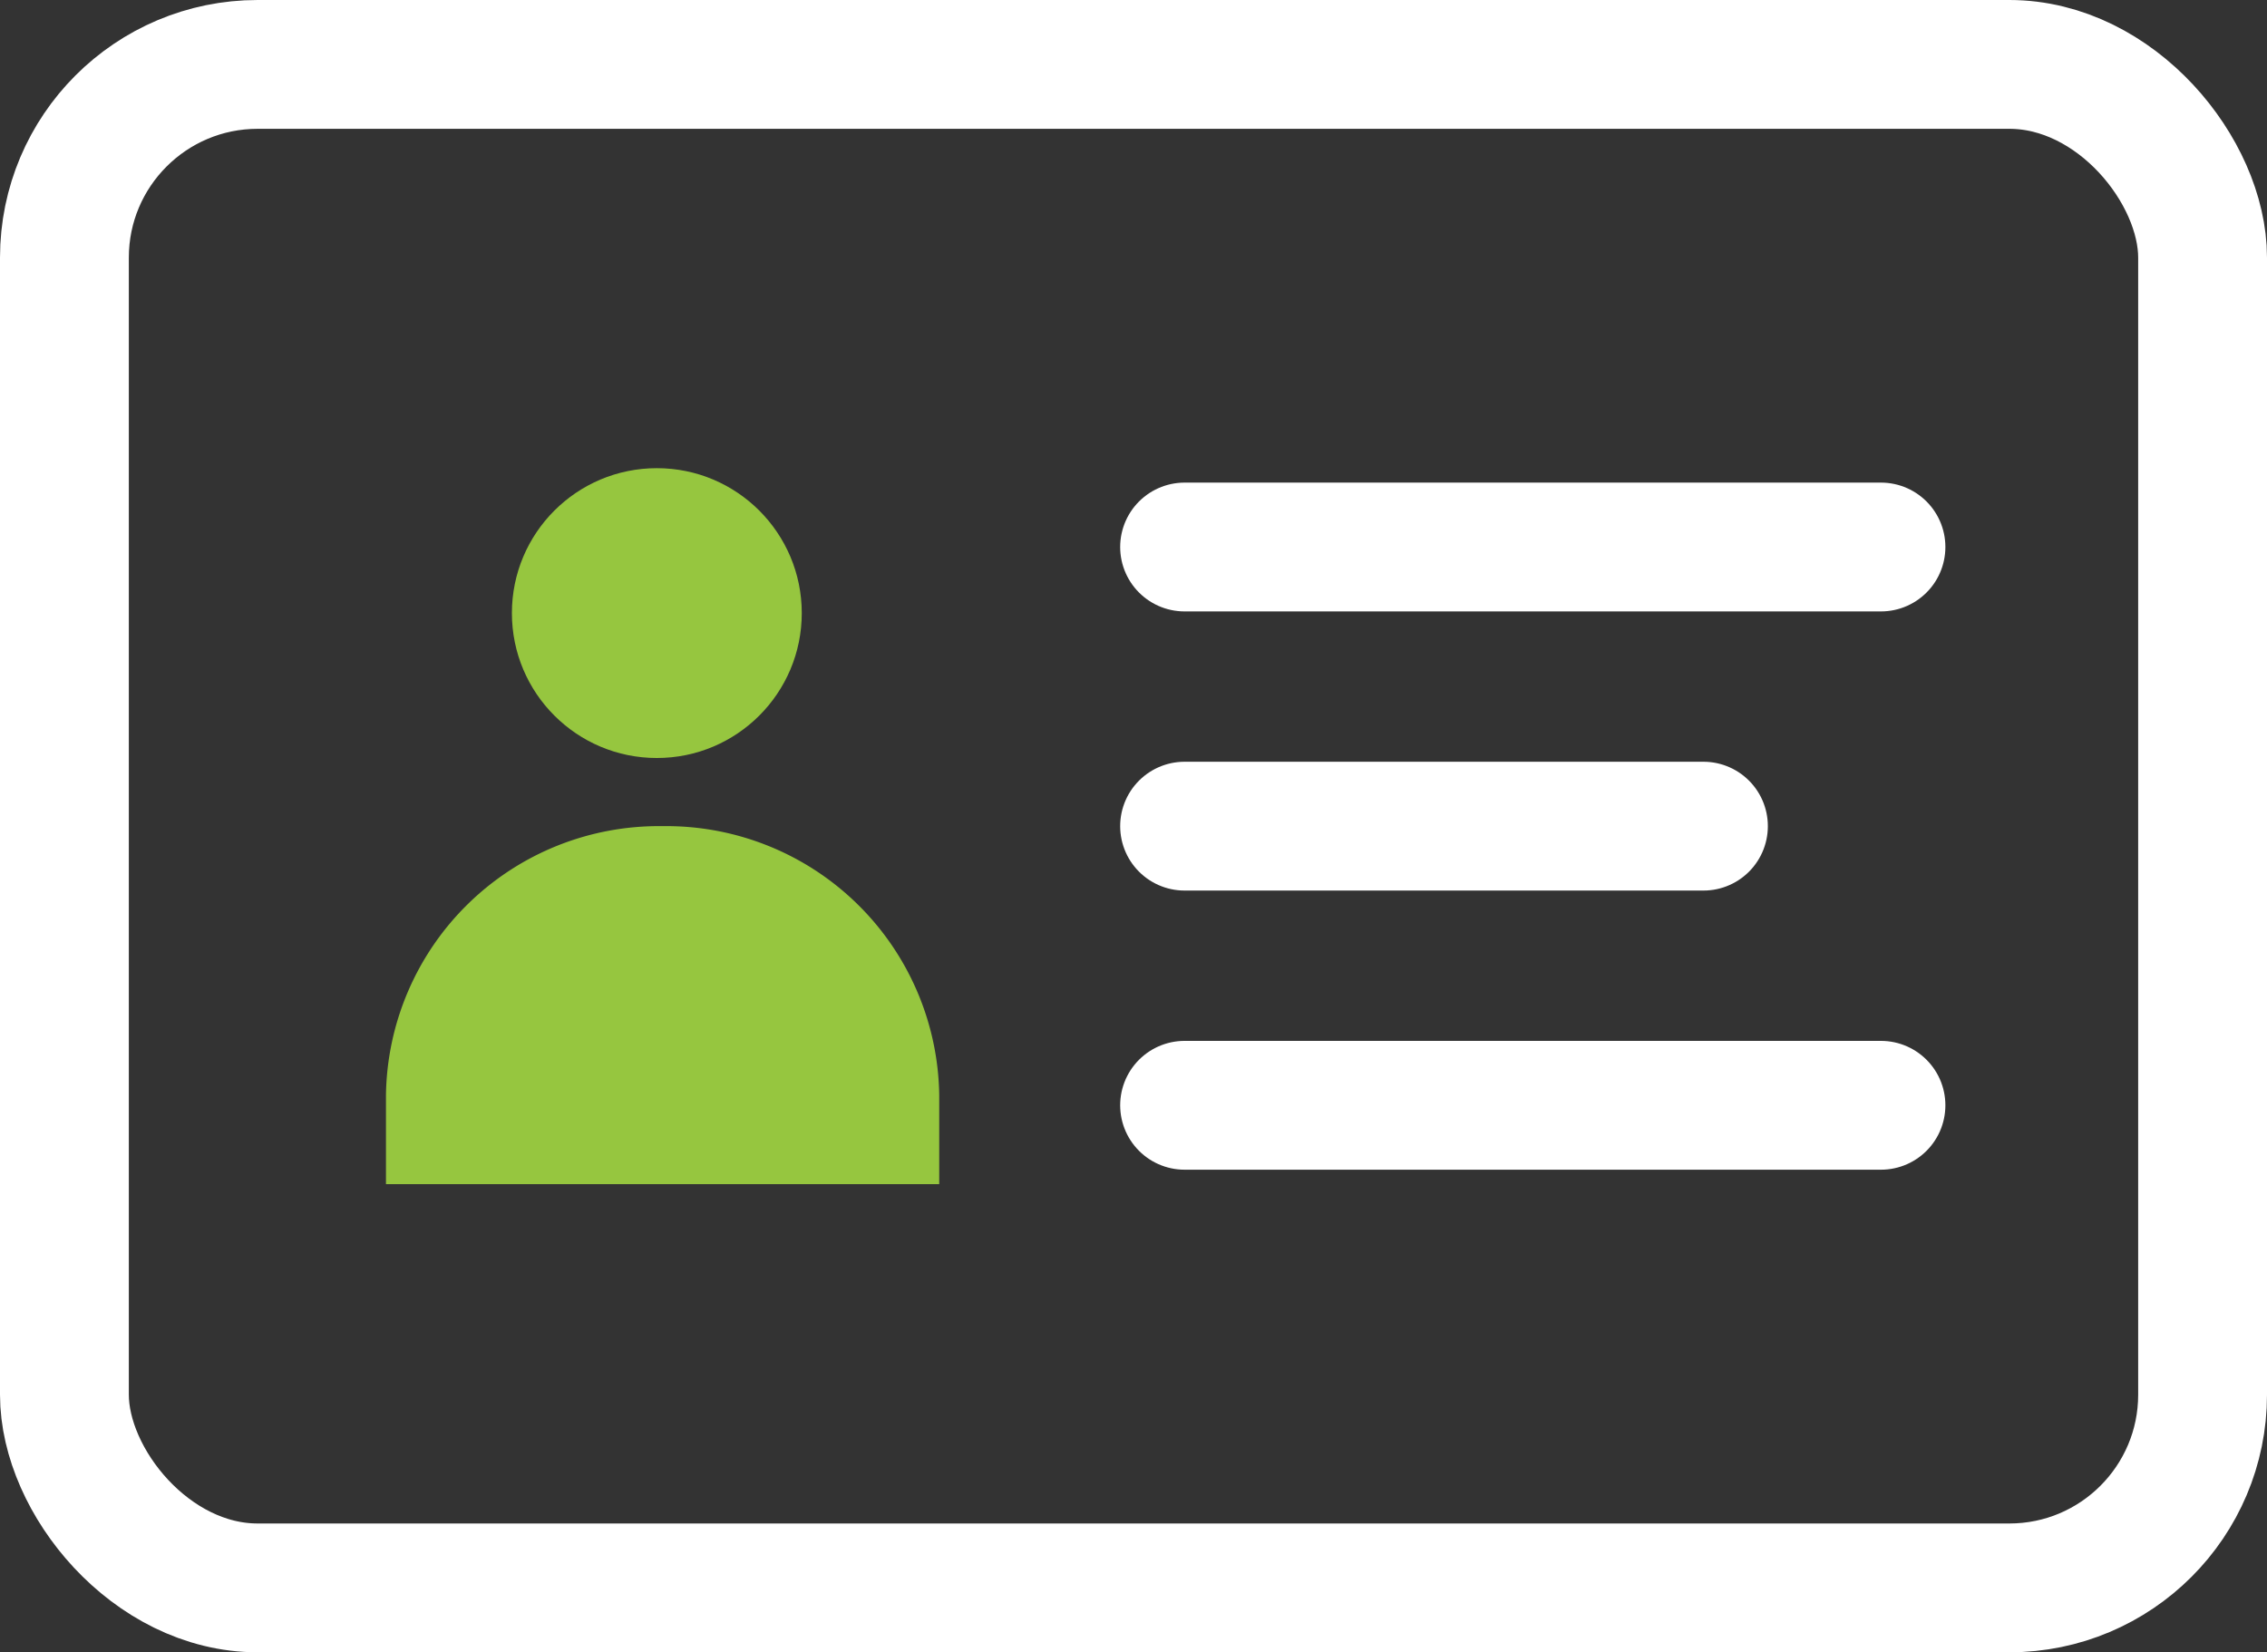 <svg xmlns="http://www.w3.org/2000/svg" width="35.194" height="25.654" viewBox="0 0 35.194 25.654">
  <rect x="0" y="0" width="35.194" height="25.654" fill="#333333" stroke="none"/>
  <g id="Group_17455" data-name="Group 17455" transform="translate(-17194.26 -3768.477)">
    <line id="Line_199" data-name="Line 199" x2="10.811" transform="translate(17212.65 3776.97)" fill="none" stroke="#fff" stroke-linecap="round" stroke-miterlimit="10" stroke-width="2"/>
    <line id="Line_200" data-name="Line 200" x2="8.055" transform="translate(17212.65 3781.304)" fill="none" stroke="#fff" stroke-linecap="round" stroke-miterlimit="10" stroke-width="2"/>
    <line id="Line_201" data-name="Line 201" x2="10.811" transform="translate(17212.65 3785.638)" fill="none" stroke="#fff" stroke-linecap="round" stroke-miterlimit="10" stroke-width="2"/>
    <path id="Path_6305" data-name="Path 6305" d="M825.763,690.175h0a4.236,4.236,0,0,1,4.294,4.176v1.382h-8.589v-1.382A4.236,4.236,0,0,1,825.763,690.175Z" transform="translate(16378.784 3091.129)" fill="#96c63f"/>
    <circle id="Ellipse_110" data-name="Ellipse 110" cx="2.25" cy="2.25" r="2.25" transform="translate(17202.207 3775.746)" fill="#96c63f"/>
    <rect id="Rectangle_5846" data-name="Rectangle 5846" width="33.194" height="23.654" rx="3" transform="translate(17195.26 3769.477)" fill="none" stroke="#fff" stroke-linecap="round" stroke-miterlimit="10" stroke-width="2"/>
  </g>
</svg>
